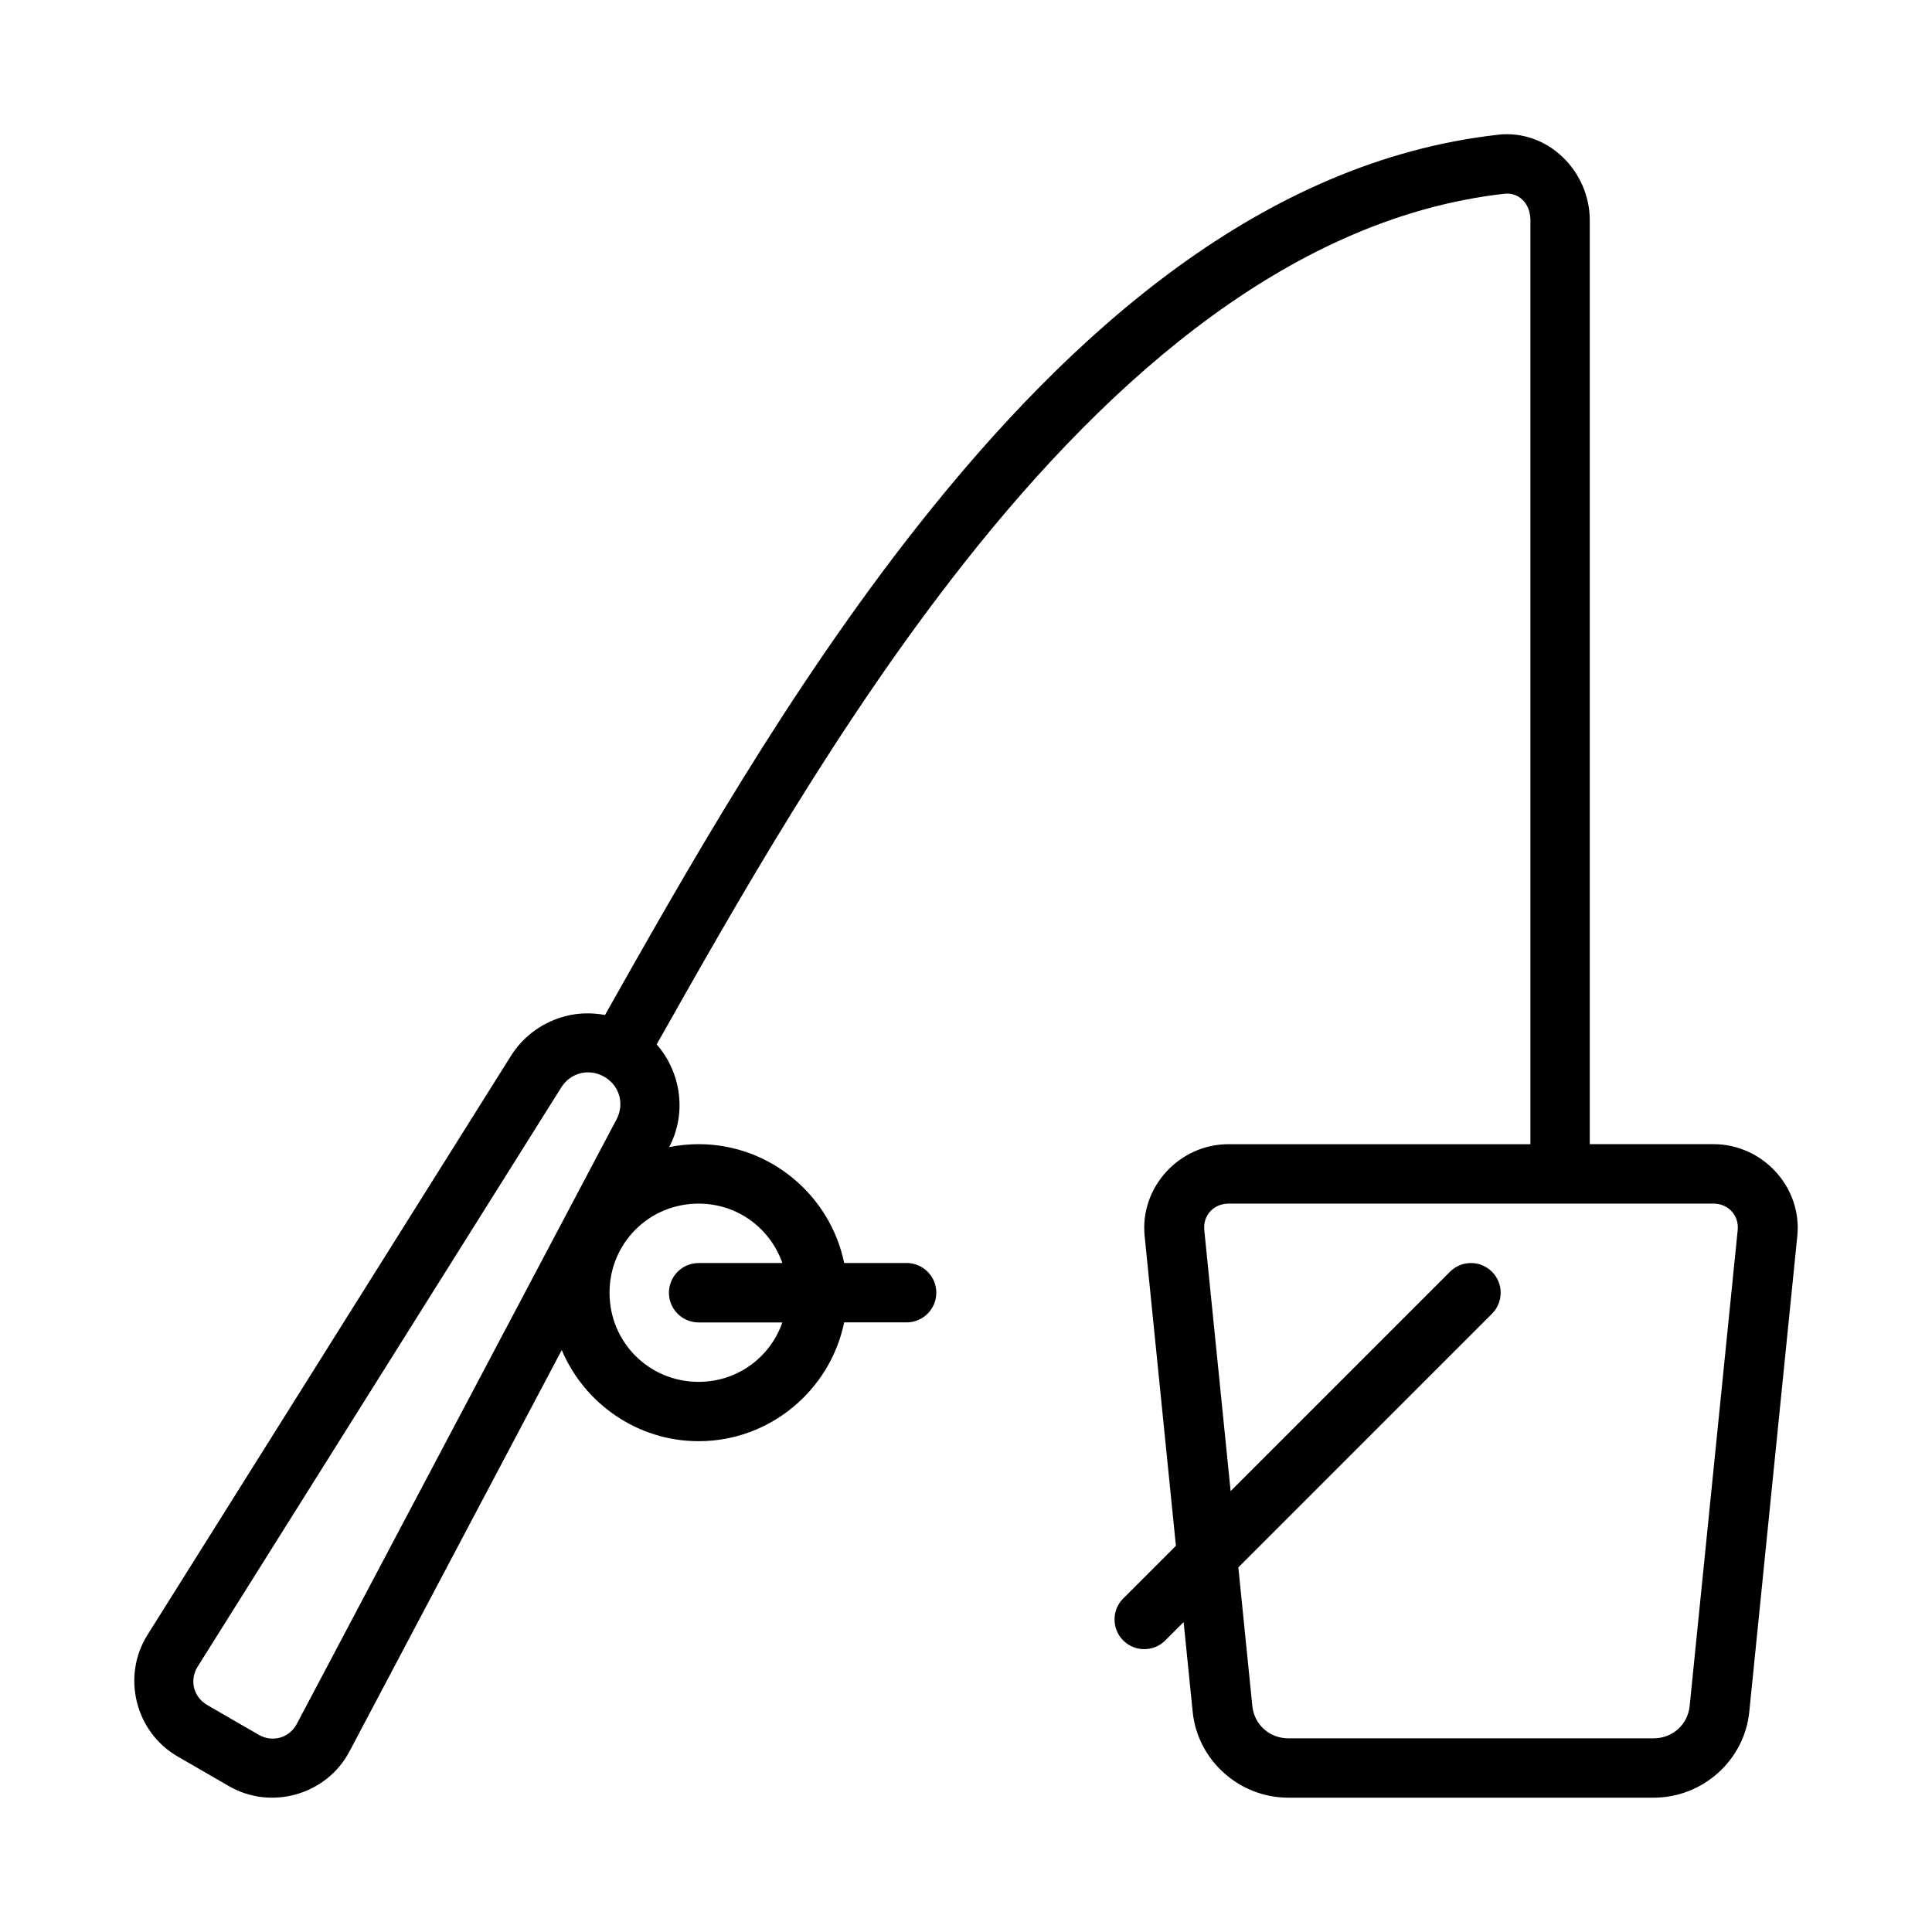 <?xml version="1.0" encoding="UTF-8"?>
<!-- The Best Svg Icon site in the world: iconSvg.co, Visit us! https://iconsvg.co -->
<svg fill="#000000" width="800px" height="800px" version="1.1" viewBox="144 144 512 512" xmlns="http://www.w3.org/2000/svg">
 <path d="m540.91 179.72c-61.992 6.973-112.78 51.824-153.61 103.53-34.578 43.797-62.02 92.629-82.965 129.73-3.426-0.625-6.914-0.578-10.238 0.246-5.891 1.461-11.242 5.098-14.684 10.578l-96.336 153.47c-6.891 10.973-3.227 25.73 7.996 32.211l13.621 7.871c11.223 6.477 25.844 2.273 31.902-9.18l56.273-106.4c5.981 14.152 20.023 24.156 36.285 24.156 18.949 0 34.887-13.582 38.559-31.488h16.543v0.004c2.09 0 4.09-0.828 5.566-2.305 1.477-1.477 2.309-3.481 2.309-5.566 0-2.09-0.832-4.09-2.309-5.566-1.477-1.477-3.477-2.305-5.566-2.305h-16.543c-3.676-17.906-19.609-31.488-38.559-31.488-2.68 0-5.293 0.27-7.824 0.785 4.785-9.047 3.113-19.871-3.305-27.23 21.02-37.203 48.066-85.254 81.641-127.78 39.613-50.176 87.609-91.41 143.02-97.645 3.852-0.434 6.887 2.598 6.887 7.027v244.85h-80.012c-13.074 0-23.52 11.426-22.219 24.324l8.285 82.105-13.961 13.961v-0.004c-3.07 3.074-3.07 8.055 0 11.129 3.074 3.074 8.059 3.074 11.133 0l4.875-4.875 2.398 23.785c1.297 12.852 12.328 22.754 25.352 22.754h96.801c13.027 0 24.059-9.906 25.352-22.754l12.73-126.11c1.301-12.898-9.145-24.324-22.219-24.324h-32.781v-244.85c0-12.941-11.055-24.164-24.398-22.664zm-239.9 248.55c1.066 0.152 2.133 0.512 3.137 1.09 4.016 2.316 5.414 7.188 3.242 11.285l-84.719 160.18c-1.984 3.75-6.441 5.027-10.117 2.906l-13.621-7.871c-3.672-2.121-4.793-6.617-2.535-10.211l96.336-153.46c1.234-1.965 3.078-3.262 5.121-3.766 1.02-0.254 2.086-0.305 3.152-0.152zm28.137 34.703c10.352 0 18.961 6.555 22.188 15.742h-22.188v0.004c-4.348 0-7.871 3.523-7.871 7.871 0 2.086 0.828 4.09 2.305 5.566s3.477 2.305 5.566 2.305h22.188c-3.223 9.188-11.836 15.742-22.188 15.742-13.137 0-23.617-10.48-23.617-23.617 0-13.137 10.48-23.617 23.617-23.617zm140.41 0h128.54c3.934 0 6.801 3.133 6.41 7.012l-12.73 126.11c-0.496 4.938-4.543 8.578-9.547 8.578h-96.801c-5.004 0-9.051-3.644-9.547-8.578l-3.707-36.715 67.219-67.219v-0.004c3.07-3.074 3.07-8.055 0-11.129-1.422-1.422-3.328-2.246-5.336-2.309-2.168-0.062-4.266 0.773-5.797 2.309l-58.133 58.133-6.981-69.172c-0.391-3.879 2.481-7.012 6.41-7.012z"/>
</svg>